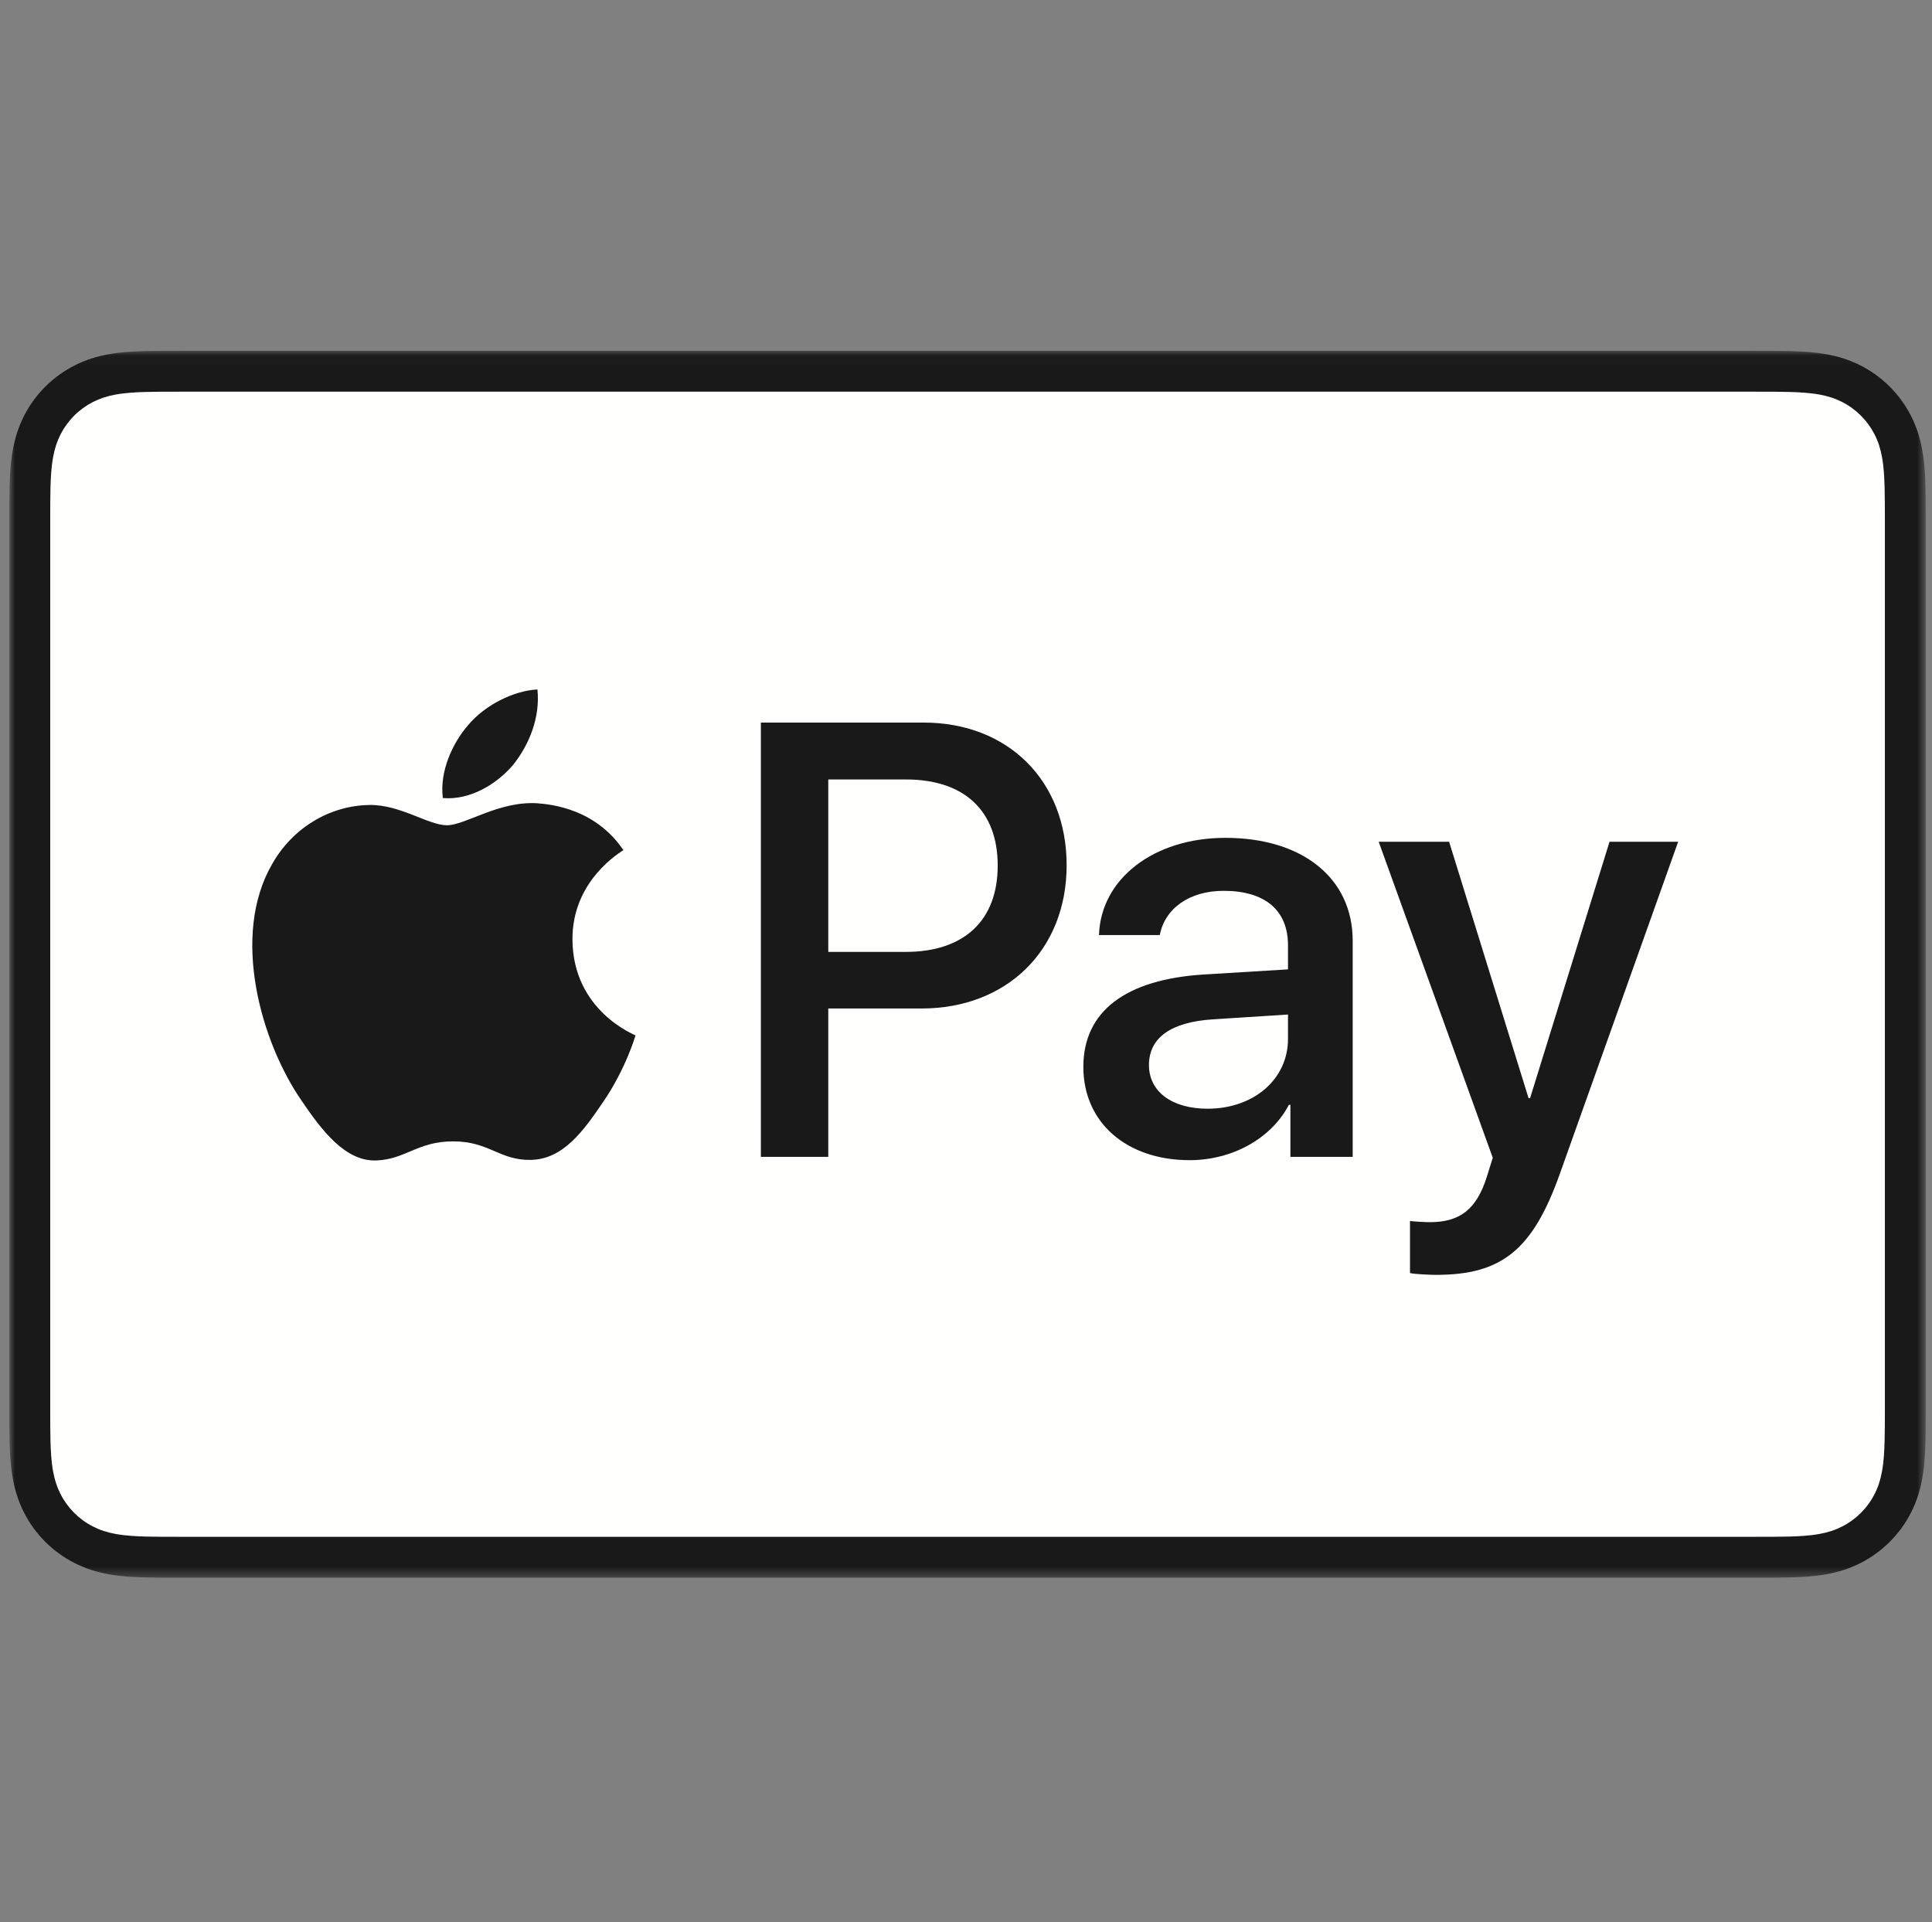 <svg width="193" height="192" viewBox="0 0 193 192" fill="none" xmlns="http://www.w3.org/2000/svg">
<rect x="0" y="0" width="193" height="192" fill="#808080" stroke="none"/>
<mask id="mask0" mask-type="alpha" maskUnits="userSpaceOnUse" x="1" y="35" width="192" height="123">
<path d="M1 35.047H192.376V157.603H1V35.047Z" fill="white"/>
</mask>
<g mask="url(#mask0)">
<path fill-rule="evenodd" clip-rule="evenodd" d="M175.231 35.041H18.075C17.42 35.041 16.764 35.041 16.111 35.044C15.559 35.049 15.008 35.055 14.457 35.07C13.255 35.102 12.043 35.173 10.856 35.387C9.651 35.603 8.529 35.957 7.435 36.515C6.358 37.062 5.374 37.778 4.519 38.631C3.665 39.486 2.949 40.469 2.402 41.547C1.845 42.641 1.491 43.763 1.276 44.969C1.061 46.157 0.99 47.368 0.958 48.569C0.943 49.121 0.936 49.671 0.932 50.222C0.929 50.877 0.93 51.531 0.93 52.187V140.458C0.93 141.114 0.929 141.768 0.932 142.423C0.936 142.974 0.943 143.526 0.958 144.076C0.99 145.276 1.061 146.488 1.276 147.674C1.491 148.881 1.845 150.003 2.402 151.098C2.949 152.175 3.665 153.159 4.519 154.013C5.374 154.868 6.358 155.583 7.435 156.129C8.529 156.688 9.651 157.042 10.856 157.259C12.043 157.471 13.255 157.543 14.457 157.575C15.008 157.588 15.559 157.596 16.111 157.598C16.764 157.603 17.42 157.603 18.075 157.603H175.231C175.885 157.603 176.541 157.603 177.195 157.598C177.745 157.596 178.296 157.588 178.849 157.575C180.049 157.543 181.261 157.471 182.449 157.259C183.654 157.042 184.776 156.688 185.871 156.129C186.948 155.583 187.93 154.868 188.785 154.013C189.639 153.159 190.354 152.175 190.902 151.098C191.461 150.003 191.815 148.881 192.028 147.674C192.244 146.488 192.313 145.276 192.346 144.076C192.361 143.526 192.367 142.974 192.372 142.423C192.376 141.768 192.376 141.114 192.376 140.458V52.187C192.376 51.531 192.376 50.877 192.372 50.222C192.367 49.671 192.361 49.121 192.346 48.569C192.313 47.368 192.244 46.157 192.028 44.969C191.815 43.763 191.461 42.641 190.902 41.547C190.354 40.469 189.639 39.486 188.785 38.631C187.93 37.778 186.948 37.062 185.871 36.515C184.776 35.957 183.654 35.603 182.449 35.387C181.261 35.173 180.049 35.102 178.849 35.07C178.296 35.055 177.745 35.049 177.195 35.044C176.541 35.041 175.885 35.041 175.231 35.041Z" fill="#1A1919"/>
<path fill-rule="evenodd" clip-rule="evenodd" d="M175.234 39.127L177.167 39.13C177.691 39.134 178.214 39.14 178.741 39.155C179.657 39.179 180.728 39.229 181.729 39.408C182.596 39.564 183.325 39.802 184.022 40.157C184.714 40.508 185.345 40.968 185.897 41.519C186.451 42.074 186.911 42.707 187.267 43.404C187.621 44.098 187.856 44.822 188.012 45.697C188.191 46.685 188.24 47.76 188.264 48.682C188.279 49.201 188.287 49.722 188.288 50.255C188.293 50.899 188.293 51.542 188.293 52.188V140.459C188.293 141.104 188.293 141.748 188.288 142.404C188.287 142.925 188.279 143.445 188.264 143.967C188.24 144.887 188.191 145.961 188.009 146.96C187.856 147.823 187.621 148.547 187.264 149.245C186.91 149.941 186.451 150.572 185.899 151.124C185.344 151.679 184.715 152.137 184.016 152.491C183.322 152.845 182.596 153.084 181.736 153.237C180.716 153.419 179.6 153.47 178.759 153.492C178.231 153.505 177.704 153.512 177.164 153.514C176.522 153.518 175.877 153.518 175.234 153.518H18.077C18.069 153.518 18.061 153.518 18.052 153.518C17.417 153.518 16.779 153.518 16.133 153.514C15.605 153.512 15.079 153.505 14.57 153.493C13.71 153.47 12.592 153.419 11.581 153.239C10.714 153.084 9.988 152.845 9.284 152.487C8.593 152.136 7.963 151.678 7.408 151.122C6.858 150.572 6.4 149.942 6.046 149.245C5.691 148.548 5.454 147.822 5.297 146.949C5.118 145.951 5.068 144.882 5.043 143.967C5.029 143.444 5.023 142.92 5.02 142.401L5.018 140.865V51.783L5.02 50.25C5.023 49.726 5.029 49.203 5.043 48.681C5.068 47.765 5.118 46.695 5.3 45.688C5.454 44.825 5.691 44.097 6.047 43.397C6.399 42.706 6.858 42.074 7.411 41.521C7.962 40.968 8.595 40.51 9.29 40.156C9.985 39.801 10.714 39.564 11.581 39.408C12.581 39.229 13.653 39.179 14.571 39.155C15.094 39.14 15.618 39.134 16.137 39.13L18.077 39.127H175.234Z" fill="#FFFFFE"/>
<path fill-rule="evenodd" clip-rule="evenodd" d="M51.252 76.414C52.876 74.384 53.977 71.658 53.687 68.873C51.311 68.991 48.411 70.44 46.733 72.472C45.226 74.212 43.892 77.052 44.239 79.72C46.906 79.951 49.571 78.388 51.252 76.414Z" fill="#1A1919"/>
<path fill-rule="evenodd" clip-rule="evenodd" d="M53.659 80.241C49.787 80.01 46.494 82.439 44.645 82.439C42.794 82.439 39.961 80.357 36.898 80.413C32.91 80.471 29.212 82.726 27.188 86.311C23.026 93.485 26.09 104.124 30.137 109.965C32.102 112.856 34.471 116.038 37.591 115.924C40.54 115.809 41.696 114.015 45.279 114.015C48.862 114.015 49.903 115.924 53.024 115.866C56.261 115.809 58.285 112.975 60.25 110.081C62.504 106.787 63.427 103.606 63.486 103.432C63.427 103.373 57.244 101.001 57.187 93.888C57.128 87.932 62.041 85.099 62.273 84.923C59.498 80.82 55.163 80.357 53.659 80.241Z" fill="#1A1919"/>
<path fill-rule="evenodd" clip-rule="evenodd" d="M82.742 95.09H90.468C96.331 95.09 99.668 91.934 99.668 86.462C99.668 80.991 96.331 77.863 90.498 77.863H82.742V95.09ZM92.272 72.181C100.69 72.181 106.553 77.983 106.553 86.431C106.553 94.91 100.57 100.742 92.062 100.742H82.742V115.565H76.008V72.181H92.272Z" fill="#1A1919"/>
<path fill-rule="evenodd" clip-rule="evenodd" d="M128.666 103.78V101.344L121.18 101.825C116.971 102.096 114.777 103.658 114.777 106.395C114.777 109.04 117.062 110.754 120.639 110.754C125.209 110.754 128.666 107.837 128.666 103.78ZM108.223 106.575C108.223 101.013 112.462 97.827 120.278 97.346L128.666 96.834V94.43C128.666 90.911 126.352 88.988 122.233 88.988C118.835 88.988 116.37 90.731 115.859 93.407H109.785C109.967 87.785 115.257 83.696 122.413 83.696C130.109 83.696 135.13 87.725 135.13 93.979V115.565H128.907V110.363H128.756C126.983 113.76 123.074 115.894 118.835 115.894C112.582 115.894 108.223 112.168 108.223 106.575Z" fill="#1A1919"/>
<path fill-rule="evenodd" clip-rule="evenodd" d="M140.854 127.169V121.969C141.275 122.028 142.296 122.088 142.838 122.088C145.814 122.088 147.498 120.826 148.52 117.578L149.122 115.655L137.727 84.087H144.761L152.699 109.702H152.849L160.786 84.087H167.642L155.825 117.249C153.121 124.855 150.023 127.351 143.469 127.351C142.958 127.351 141.304 127.29 140.854 127.169Z" fill="#1A1919"/>
</g>
</svg>
